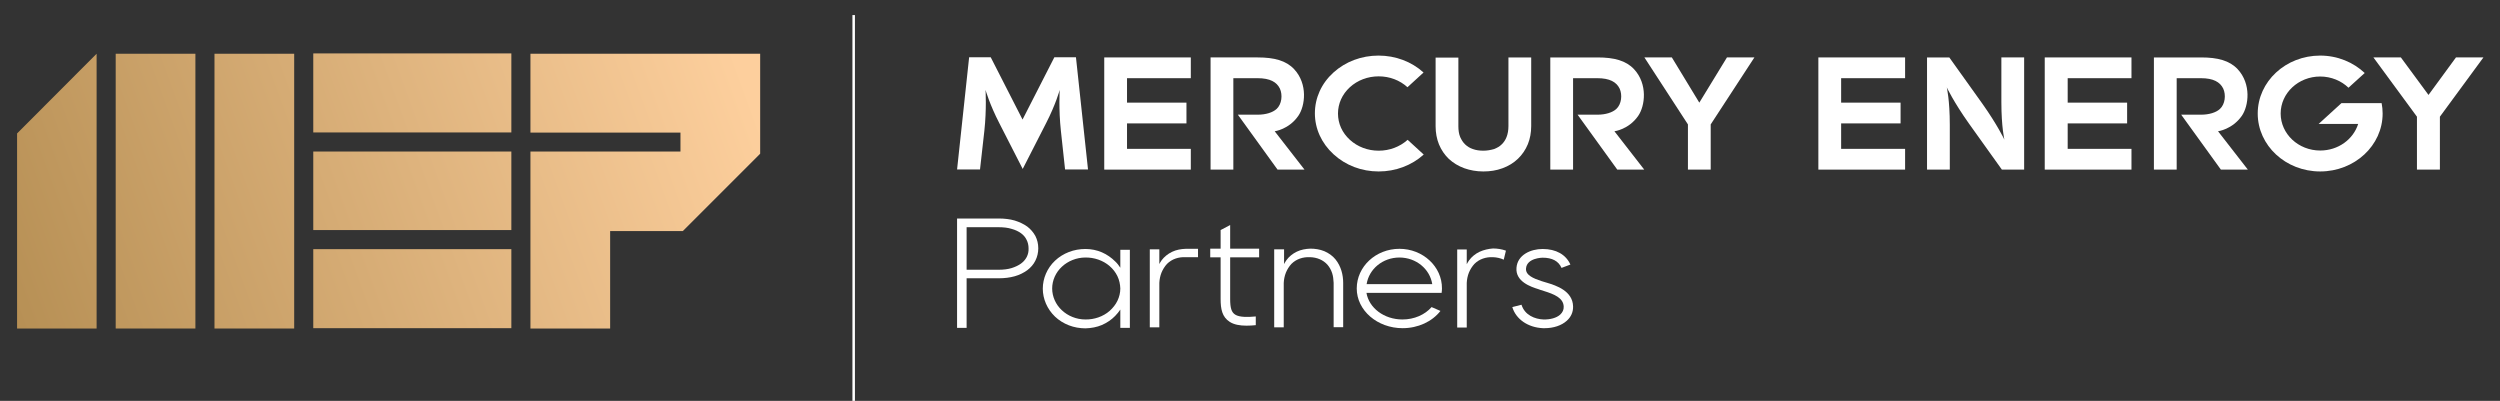 <svg xmlns="http://www.w3.org/2000/svg" xmlns:xlink="http://www.w3.org/1999/xlink" id="Layer_1" x="0px" y="0px" viewBox="0 0 149.31 23.94" style="enable-background:new 0 0 149.31 23.94;" xml:space="preserve"><rect x="0" y="0" width="149.31" height="23.94" fill="#333333" stroke="none"/><style type="text/css">	.st0{fill:#FFFFFF;}	.st1{fill:url(#SVGID_1_);}	.st2{fill:url(#SVGID_00000175319423372210981680000013317541187580061324_);}	.st3{fill:url(#SVGID_00000126309618123080929360000016396864686094428055_);}	.st4{fill:url(#SVGID_00000015323534946902762630000002238806382280367285_);}	.st5{fill:url(#SVGID_00000087414739047554344040000004772434471240315302_);}	.st6{fill:url(#SVGID_00000161629116226345997740000010223482571926003096_);}	.st7{fill:url(#SVGID_00000074402997937016472170000000286623098955296940_);}</style><g>	<g>		<g>			<g>				<rect x="50.91" y="0.9" class="st0" width="0.15" height="23.04"></rect>			</g>		</g>		<g>			<linearGradient id="SVGID_1_" gradientUnits="userSpaceOnUse" x1="-0.435" y1="14.966" x2="42.509" y2="-0.703">				<stop offset="0" style="stop-color:#B79055"></stop>				<stop offset="1" style="stop-color:#FDCF9D"></stop>			</linearGradient>			<polygon class="st1" points="6.91,12.72 6.91,19.62 11.67,19.62 11.67,18.74 11.67,9.64 11.67,3.21 6.91,3.21    "></polygon>							<linearGradient id="SVGID_00000099621228899282827420000006563619091144368014_" gradientUnits="userSpaceOnUse" x1="0.258" y1="16.865" x2="43.202" y2="1.196">				<stop offset="0" style="stop-color:#B79055"></stop>				<stop offset="1" style="stop-color:#FDCF9D"></stop>			</linearGradient>			<polygon style="fill:url(#SVGID_00000099621228899282827420000006563619091144368014_);" points="12.81,8.9 12.81,18.74     12.81,19.62 17.57,19.62 17.57,18.74 17.57,8.9 17.57,8.67 17.57,7.63 17.57,4.99 17.57,3.21 12.81,3.21    "></polygon>							<linearGradient id="SVGID_00000053507734653672310540000017327785479502794646_" gradientUnits="userSpaceOnUse" x1="-0.848" y1="13.833" x2="42.095" y2="-1.835">				<stop offset="0" style="stop-color:#B79055"></stop>				<stop offset="1" style="stop-color:#FDCF9D"></stop>			</linearGradient>			<polygon style="fill:url(#SVGID_00000053507734653672310540000017327785479502794646_);" points="1.02,7.97 1.02,15.47     1.02,15.47 1.02,19.62 5.77,19.62 5.77,18.74 5.77,13.44 5.77,3.21 5.77,3.21    "></polygon>							<linearGradient id="SVGID_00000129907425452224724420000017808081181798221242_" gradientUnits="userSpaceOnUse" x1="2.475" y1="22.94" x2="45.418" y2="7.272">				<stop offset="0" style="stop-color:#B79055"></stop>				<stop offset="1" style="stop-color:#FDCF9D"></stop>			</linearGradient>			<polygon style="fill:url(#SVGID_00000129907425452224724420000017808081181798221242_);" points="41.93,3.21 41.18,3.21     31.68,3.21 31.68,7.92 40.64,7.92 40.64,9.05 31.68,9.05 31.68,19.62 36.44,19.62 36.44,13.8 40.78,13.8 45.4,9.18 45.4,3.21        "></polygon>							<linearGradient id="SVGID_00000083057129304422486650000001291305415863753627_" gradientUnits="userSpaceOnUse" x1="1.361" y1="19.887" x2="44.304" y2="4.218">				<stop offset="0" style="stop-color:#B79055"></stop>				<stop offset="1" style="stop-color:#FDCF9D"></stop>			</linearGradient>							<rect x="18.71" y="9.05" style="fill:url(#SVGID_00000083057129304422486650000001291305415863753627_);" width="11.83" height="4.69"></rect>							<linearGradient id="SVGID_00000027592006949794004340000007305533034854624388_" gradientUnits="userSpaceOnUse" x1="-0.521" y1="14.729" x2="42.422" y2="-0.94">				<stop offset="0" style="stop-color:#B79055"></stop>				<stop offset="1" style="stop-color:#FDCF9D"></stop>			</linearGradient>							<rect x="18.71" y="3.19" style="fill:url(#SVGID_00000027592006949794004340000007305533034854624388_);" width="11.83" height="4.72"></rect>							<linearGradient id="SVGID_00000023986670717899789340000016116127881818373557_" gradientUnits="userSpaceOnUse" x1="3.243" y1="25.045" x2="46.186" y2="9.377">				<stop offset="0" style="stop-color:#B79055"></stop>				<stop offset="1" style="stop-color:#FDCF9D"></stop>			</linearGradient>							<rect x="18.71" y="14.88" style="fill:url(#SVGID_00000023986670717899789340000016116127881818373557_);" width="11.83" height="4.72"></rect>		</g>	</g>	<g>		<g>			<path class="st0" d="M58.79,7.81c0.14-1.28,0.07-2.44,0.07-2.44s0.24,0.86,0.83,2l1.39,2.72l1.4-2.74    c0.58-1.13,0.81-1.98,0.81-1.98s-0.07,1.15,0.07,2.44c0,0,0,0,0,0l0.25,2.31h1.37l-0.72-6.7h-1.29l-1.9,3.72l-1.9-3.72h-1.29    l-0.72,6.7h1.37L58.79,7.81z"></path>			<polygon class="st0" points="71.12,8.89 67.31,8.89 67.31,7.37 70.86,7.37 70.86,6.13 67.31,6.13 67.31,4.67 71.12,4.67     71.12,3.43 65.95,3.43 65.95,10.13 71.12,10.13    "></polygon>			<path class="st0" d="M73.66,4.67h1.45c0.74,0,1.14,0.23,1.33,0.62c0.17,0.37,0.12,0.93-0.2,1.22c-0.23,0.21-0.64,0.34-1.13,0.34    h-1.18l2.37,3.28h1.61l-1.78-2.29c0,0,0.85-0.11,1.41-0.92c0.41-0.59,0.58-1.9-0.25-2.79c-0.48-0.51-1.18-0.7-2.18-0.7H72.3v6.7    h1.36V4.67z"></path>			<path class="st0" d="M97.84,6.92c0.41-0.59,0.58-1.9-0.25-2.79c-0.48-0.51-1.18-0.7-2.18-0.7h-2.82v6.7h1.36V4.67h1.45    c0.74,0,1.14,0.23,1.33,0.62c0.17,0.37,0.12,0.93-0.2,1.22c-0.23,0.21-0.64,0.34-1.13,0.34h-1.18l2.37,3.28h1.61l-1.78-2.29    C96.43,7.84,97.28,7.73,97.84,6.92z"></path>			<path class="st0" d="M133.89,6.92c0.41-0.59,0.58-1.9-0.25-2.79c-0.48-0.51-1.18-0.7-2.18-0.7h-2.82v6.7h1.36V4.67h1.45    c0.74,0,1.14,0.23,1.33,0.62c0.17,0.37,0.12,0.93-0.2,1.22c-0.23,0.21-0.64,0.34-1.13,0.34h-1.18l2.37,3.28h1.61l-1.78-2.29    C132.47,7.84,133.32,7.73,133.89,6.92z"></path>			<path class="st0" d="M82.34,10.24c1.01,0,1.97-0.36,2.69-1.01l-0.96-0.88C83.6,8.77,82.99,9,82.34,9c-0.65,0-1.26-0.23-1.72-0.65    c-0.46-0.42-0.71-0.97-0.71-1.57c0-0.59,0.25-1.15,0.71-1.57c0.46-0.42,1.07-0.65,1.72-0.65c0.65,0,1.26,0.23,1.72,0.65    l0.96-0.88c-0.72-0.65-1.67-1.01-2.69-1.01c-1.02,0-1.97,0.36-2.69,1.01c-0.72,0.65-1.11,1.52-1.11,2.44    c0,0.92,0.4,1.79,1.11,2.44C80.37,9.88,81.32,10.24,82.34,10.24z"></path>			<path class="st0" d="M88.59,10.24c0.41,0,0.79-0.06,1.14-0.19c0.36-0.13,0.67-0.32,0.93-0.57c0.25-0.24,0.45-0.53,0.59-0.87    c0.13-0.32,0.2-0.69,0.2-1.08v-4.1h-1.36v4.1c0,0.25-0.04,0.47-0.11,0.65c-0.07,0.18-0.17,0.33-0.3,0.45    c-0.12,0.12-0.27,0.2-0.44,0.27C89.03,8.96,88.82,9,88.59,9c-0.23,0-0.44-0.03-0.63-0.1c-0.18-0.06-0.32-0.15-0.45-0.27    c-0.13-0.12-0.22-0.27-0.3-0.44c-0.08-0.19-0.11-0.41-0.11-0.65v-4.1h-1.36v4.1c0,0.39,0.07,0.76,0.2,1.08    c0.14,0.34,0.34,0.63,0.59,0.87c0.26,0.24,0.57,0.43,0.93,0.56C87.8,10.17,88.18,10.24,88.59,10.24z"></path>			<polygon class="st0" points="101.49,6.13 99.85,3.43 98.21,3.43 100.81,7.43 100.81,10.13 102.17,10.13 102.17,7.43 104.78,3.43     103.14,3.43    "></polygon>			<polygon class="st0" points="108.6,10.13 113.78,10.13 113.78,8.89 109.96,8.89 109.96,7.37 113.51,7.37 113.51,6.13     109.96,6.13 109.96,4.67 113.78,4.67 113.78,3.43 108.6,3.43    "></polygon>			<path class="st0" d="M119.53,6.1c0,1.49,0.18,2.24,0.18,2.24s-0.41-0.87-1.31-2.14l-1.98-2.77h-1.33v6.7h1.36V7.46    c0-1.49-0.18-2.24-0.18-2.24s0.41,0.87,1.31,2.14l1.98,2.77h1.33v-6.7h-1.36V6.1z"></path>			<polygon class="st0" points="122.12,10.13 127.3,10.13 127.3,8.89 123.49,8.89 123.49,7.37 127.04,7.37 127.04,6.13 123.49,6.13     123.49,4.67 127.3,4.67 127.3,3.43 122.12,3.43    "></polygon>			<path class="st0" d="M139.84,6.16l-1.36,1.24h2.36c-0.29,0.92-1.19,1.59-2.27,1.59c-1.3,0-2.36-0.99-2.36-2.21    c0-1.22,1.06-2.21,2.36-2.21c0.66,0,1.27,0.26,1.69,0.67l0.97-0.88c-0.68-0.64-1.62-1.04-2.66-1.04c-2.06,0-3.73,1.55-3.73,3.46    s1.67,3.46,3.73,3.46c2.06,0,3.73-1.55,3.73-3.46c0-0.21-0.02-0.42-0.06-0.62H139.84z"></path>			<polygon class="st0" points="146.68,3.43 145.04,5.67 143.39,3.43 141.75,3.43 144.35,6.97 144.35,10.13 145.72,10.13     145.72,6.97 148.32,3.43    "></polygon>		</g>	</g>	<g>		<path class="st0" d="M61.35,13.53c-0.21-0.15-0.46-0.27-0.75-0.36c-0.28-0.08-0.6-0.12-0.95-0.12h-2.49v6.53h0.57v-2.96h1.92   c0.35,0,0.66-0.04,0.95-0.12c0.29-0.08,0.54-0.21,0.75-0.36c0.21-0.16,0.38-0.35,0.49-0.58c0.11-0.22,0.17-0.47,0.17-0.73   c0-0.27-0.06-0.51-0.17-0.73C61.72,13.88,61.56,13.69,61.35,13.53z M61.32,15.35c-0.08,0.15-0.19,0.28-0.34,0.39   c-0.15,0.11-0.34,0.2-0.56,0.27c-0.23,0.07-0.49,0.1-0.77,0.1h-1.92v-2.54h1.92c0.29,0,0.55,0.03,0.77,0.1   c0.22,0.06,0.41,0.15,0.56,0.26c0.15,0.11,0.26,0.24,0.33,0.39c0.08,0.15,0.12,0.33,0.12,0.51C61.44,15.02,61.4,15.19,61.32,15.35   z"></path>		<path class="st0" d="M66.91,15.99c-0.09-0.14-0.19-0.27-0.31-0.38c-0.22-0.22-0.49-0.41-0.79-0.54c-0.3-0.13-0.64-0.2-0.98-0.2   c-0.34,0-0.68,0.06-0.99,0.18c-0.31,0.12-0.6,0.3-0.83,0.52c-0.47,0.44-0.73,1.06-0.73,1.67c0,0.61,0.26,1.22,0.73,1.67   c0.23,0.22,0.52,0.4,0.83,0.52c0.31,0.12,0.65,0.18,0.99,0.18c0.34-0.01,0.68-0.07,0.98-0.2c0.3-0.13,0.58-0.32,0.79-0.54   c0.12-0.12,0.22-0.25,0.31-0.38v1.09h0.57v-4.66h-0.57V15.99z M66.74,17.96c-0.11,0.23-0.27,0.43-0.47,0.61   c-0.39,0.34-0.92,0.52-1.45,0.51c-0.53,0-1.04-0.21-1.4-0.55c-0.37-0.34-0.58-0.82-0.58-1.3c0-0.48,0.21-0.96,0.58-1.3   c0.36-0.34,0.88-0.55,1.4-0.55c0.52-0.01,1.06,0.17,1.45,0.51c0.2,0.17,0.36,0.38,0.47,0.61c0.11,0.23,0.16,0.48,0.17,0.73   C66.91,17.48,66.85,17.73,66.74,17.96z"></path>		<path class="st0" d="M79.76,15.49c-0.17-0.21-0.41-0.38-0.67-0.49c-0.27-0.11-0.56-0.15-0.83-0.15c-0.28,0.01-0.56,0.06-0.81,0.18   c-0.25,0.12-0.47,0.3-0.62,0.51c-0.05,0.08-0.1,0.15-0.14,0.23v-0.88H76.1v4.66h0.57V17c0-0.03,0-0.07,0-0.1   c0.01-0.21,0.05-0.42,0.13-0.62c0.08-0.19,0.19-0.37,0.33-0.52c0.29-0.29,0.69-0.42,1.11-0.4c0.42,0.01,0.79,0.17,1.04,0.45   c0.12,0.14,0.22,0.31,0.28,0.5c0.06,0.18,0.08,0.38,0.09,0.58l0,2.65h0.57l0-2.65C80.22,16.43,80.1,15.91,79.76,15.49z"></path>		<path class="st0" d="M83.58,14.86c-1.41,0-2.55,1.06-2.55,2.37c0,1.31,1.23,2.37,2.74,2.37c0.92,0,1.76-0.39,2.26-1.03l-0.53-0.23   c-0.4,0.46-1.04,0.74-1.74,0.74c-1.1,0-2-0.69-2.15-1.59h4.49c0.01-0.09,0.02-0.17,0.02-0.26C86.13,15.92,84.98,14.86,83.58,14.86   z M81.62,16.97c0.14-0.9,0.96-1.59,1.96-1.59c1,0,1.82,0.69,1.96,1.59H81.62z"></path>		<path class="st0" d="M88.36,15.04c-0.25,0.12-0.47,0.3-0.62,0.51c-0.05,0.07-0.1,0.15-0.14,0.23v-0.88h-0.57v4.66h0.57V17   c0-0.03,0-0.07,0-0.1c0.01-0.21,0.05-0.42,0.13-0.62c0.08-0.19,0.19-0.37,0.33-0.52c0.29-0.29,0.69-0.42,1.11-0.4   c0.23,0.01,0.45,0.06,0.64,0.15l0.13-0.54c-0.25-0.09-0.52-0.13-0.77-0.13C88.9,14.86,88.62,14.92,88.36,15.04z"></path>		<path class="st0" d="M92.4,16.89c-0.07-0.02-0.14-0.04-0.2-0.06c-0.04-0.01-0.08-0.03-0.13-0.04c-0.49-0.16-0.97-0.36-0.93-0.76   c0.05-0.63,0.98-0.64,0.99-0.64c0.57,0,0.95,0.2,1.13,0.61l0.53-0.2c-0.27-0.6-0.86-0.93-1.66-0.93c-0.71,0-1.5,0.35-1.56,1.12   c-0.07,0.83,0.86,1.14,1.31,1.28c0.04,0.01,0.08,0.03,0.11,0.04c0.06,0.02,0.14,0.05,0.22,0.07c0.61,0.19,1.16,0.41,1.18,0.93   c0.01,0.19-0.07,0.35-0.21,0.48c-0.22,0.2-0.6,0.3-1,0.29c-0.51-0.02-1.12-0.26-1.31-0.88l-0.55,0.14   c0.22,0.73,0.94,1.22,1.83,1.26c0.04,0,0.08,0,0.11,0c0.52,0,1-0.16,1.31-0.44c0.26-0.23,0.39-0.53,0.38-0.86   C93.93,17.37,92.93,17.05,92.4,16.89z"></path>		<g>			<path class="st0" d="M73.77,18.79c-0.22-0.14-0.3-0.39-0.3-0.94v-2.48l1.73,0v-0.52h-1.73v-1.41l-0.57,0.3v1.11h-0.62v0.52    l0.62,0v2.48c0,0.61,0.09,1.08,0.54,1.37c0.26,0.17,0.61,0.23,1,0.23c0.18,0,0.37-0.01,0.56-0.03v-0.52    C74.55,18.94,74.03,18.96,73.77,18.79z"></path>			<path class="st0" d="M71.55,14.86h-0.74c-0.28,0.01-0.56,0.06-0.81,0.18c-0.25,0.12-0.47,0.3-0.62,0.5    c-0.05,0.07-0.1,0.15-0.14,0.23v-0.88h-0.57v4.66h0.57V17c0-0.03,0-0.07,0-0.1c0.01-0.21,0.05-0.42,0.13-0.62    c0.08-0.19,0.19-0.37,0.33-0.52c0.29-0.29,0.69-0.42,1.11-0.4l0.74,0V14.86z"></path>		</g>	</g></g></svg>